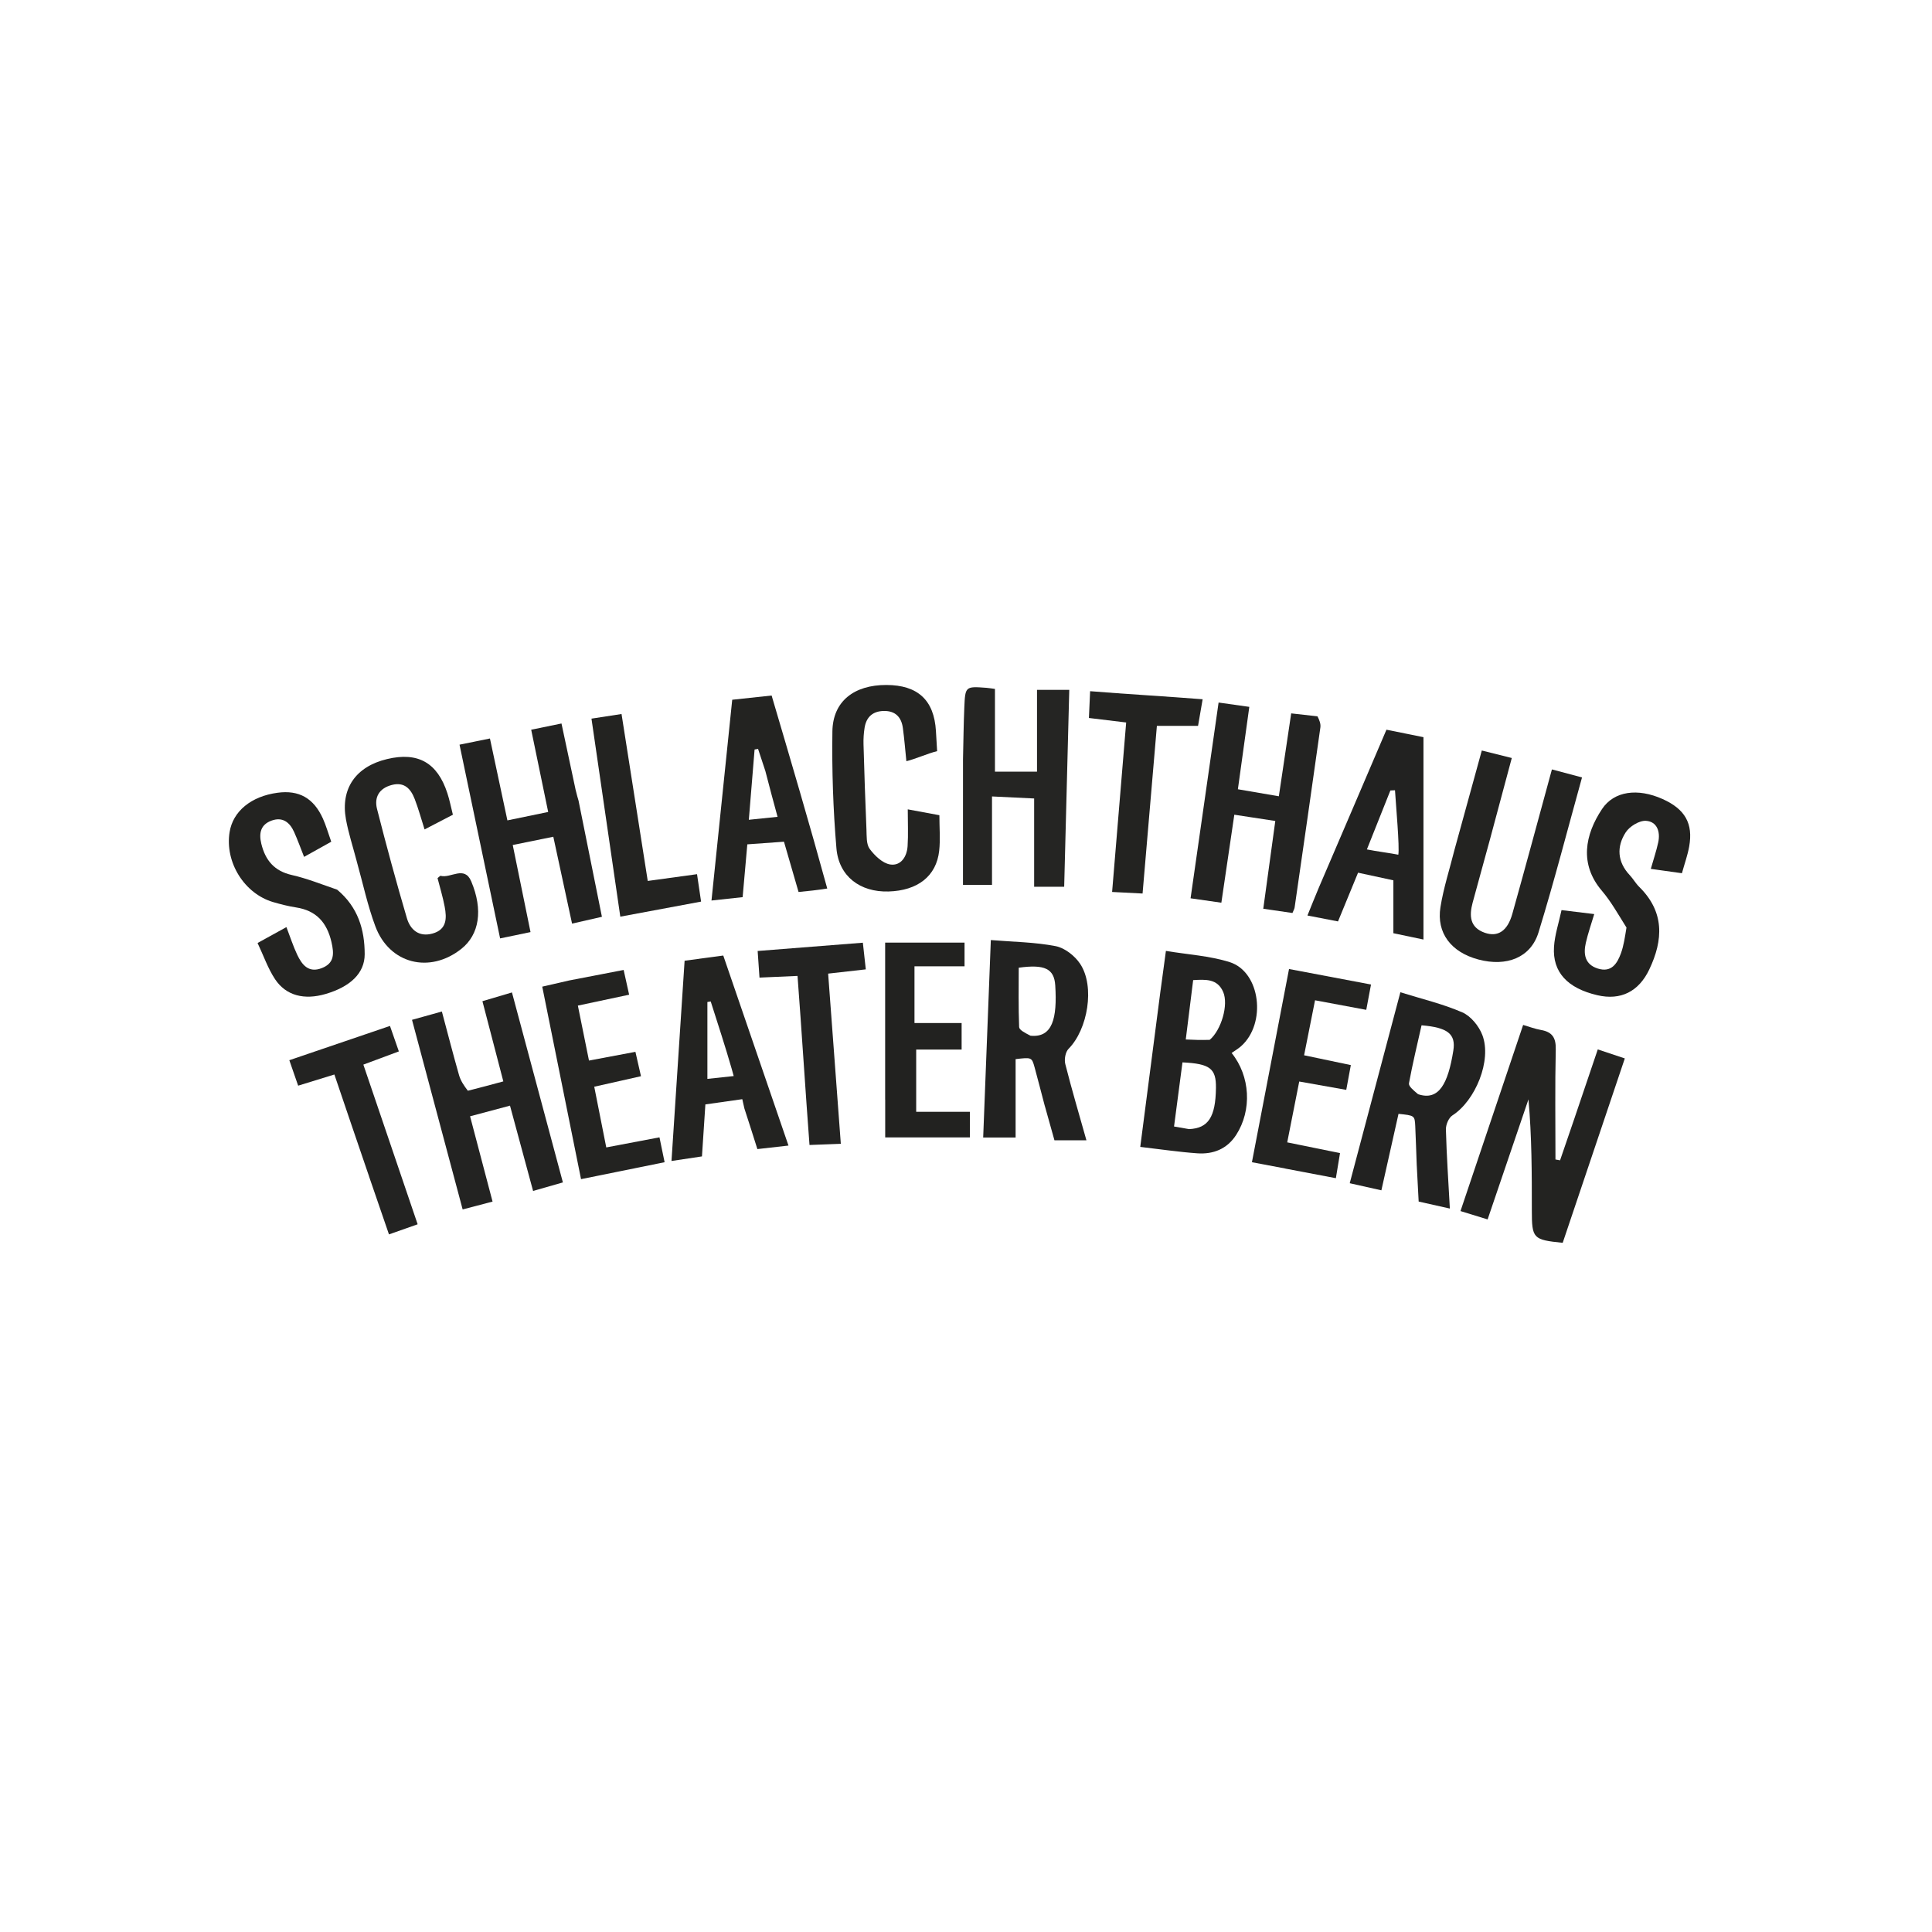 <?xml version="1.0" encoding="UTF-8"?><svg id="Ebene_1" xmlns="http://www.w3.org/2000/svg" viewBox="0 0 768 768"><defs><style>.cls-1{fill:#232321;}.cls-2{fill:#242422;}.cls-3{fill:#222220;}.cls-4{fill:#252523;}.cls-5{fill:#232322;}.cls-6{fill:#222221;}</style></defs><path class="cls-1" d="M626.07,443.95c3.06-9.06,5.96-17.62,9.07-26.79,3.51,1.17,6.77,2.26,10.75,3.58-8.29,24.62-16.5,48.99-24.69,73.3-11.8-1.2-12.26-1.69-12.27-12.89,0-14.6,0-29.21-1.34-44.14-5.33,15.67-10.66,31.34-16.24,47.73-3.49-1.07-6.77-2.08-10.78-3.32,8.31-24.7,16.52-49.08,24.9-73.99,2.55.74,4.78,1.6,7.08,2,4.46.78,5.99,3.04,5.89,7.72-.33,14.58-.12,29.17-.12,43.76.61.11,1.22.23,1.83.34,1.93-5.6,3.85-11.21,5.93-17.31Z"/><path class="cls-4" d="M382.81,301.78c.17-7.3.24-13.94.52-20.57.36-8.4.44-8.41,8.81-7.79,1.08.08,2.15.28,3.37.44v32.88h16.72v-32.51h12.82c-.68,26.25-1.35,52.2-2.02,78.28h-11.94v-35.1c-5.19-.25-10.41-.5-16.75-.81v35.16h-11.54c0-16.73,0-33.03.01-49.99Z"/><path class="cls-6" d="M461.37,393.51c.68-5.16,1.31-9.74,2.1-15.51,8.66,1.45,17.33,1.93,25.35,4.46,12.29,3.87,14.73,24.44,4.48,33.46-1.13,1-2.46,1.77-3.71,2.65,7.44,9.24,8.16,22.76,1.79,32.6-3.62,5.59-9.1,7.73-15.42,7.29-7.27-.51-14.5-1.6-22.69-2.55,2.7-20.8,5.37-41.31,8.09-62.41M472.67,448.84c7.65-.34,10.54-4.77,10.69-16.36.1-7.7-2.31-9.64-13.31-10.17-1.1,8.35-2.21,16.77-3.35,25.49,1.96.35,3.44.61,5.97,1.04M480.9,413.34c4.56-3.87,7.55-13.95,5.32-19.06-2.3-5.28-6.97-4.95-11.92-4.67-.98,7.9-1.92,15.43-2.94,23.6,3.28.15,5.85.26,9.54.14Z"/><path class="cls-6" d="M230.01,318.42c3.04,15.12,6.09,30.25,9.26,46.02-3.92.89-7.65,1.75-11.87,2.71-2.5-11.59-4.91-22.75-7.45-34.53-5.31,1.08-10.38,2.11-16.13,3.28,2.37,11.6,4.65,22.79,7.07,34.62-3.95.82-7.74,1.61-12.09,2.51-5.42-25.88-10.74-51.28-16.13-77.01,4.39-.89,7.99-1.62,12.09-2.46,2.32,10.89,4.56,21.39,6.94,32.56,5.45-1.13,10.56-2.18,16.21-3.35-2.24-10.84-4.41-21.36-6.75-32.69,3.91-.8,7.67-1.58,12.04-2.48,1.88,8.77,3.68,17.13,5.61,26.33.49,2.05.85,3.26,1.21,4.48Z"/><path class="cls-5" d="M523.71,284.74c.79,1.52,1.36,3.02,1.16,4.42-3.35,23.87-6.79,47.73-10.24,71.59-.09.6-.45,1.16-.86,2.18-3.66-.53-7.3-1.06-11.6-1.69,1.58-11.57,3.13-22.87,4.78-34.89-5.55-.85-10.66-1.63-16.29-2.49-1.74,11.8-3.4,23.12-5.15,34.98-4.12-.59-7.92-1.13-12.24-1.75,3.72-25.99,7.38-51.52,11.14-77.82,4.05.57,7.82,1.1,12.21,1.72-1.51,10.88-2.95,21.33-4.54,32.75,5.24.9,10.51,1.8,16.28,2.79,1.66-11.12,3.24-21.77,4.91-32.95,3.43.38,6.65.74,10.44,1.17Z"/><path class="cls-5" d="M185.96,433.59c4.81-1.2,9.06-2.35,14.12-3.72-2.77-10.62-5.47-20.99-8.31-31.88,3.77-1.12,7.28-2.16,11.74-3.48,6.73,25.12,13.39,49.97,20.25,75.52-3.99,1.14-7.7,2.2-11.85,3.39-3.06-11.32-6.04-22.33-9.18-33.91-5.4,1.44-10.4,2.77-15.87,4.23,3.02,11.46,5.88,22.29,8.94,33.91-4.01,1.05-7.7,2.02-11.89,3.12-6.73-25.21-13.33-49.91-20.13-75.37,3.95-1.1,7.63-2.13,11.87-3.31,2.35,8.79,4.48,17.08,6.83,25.31.62,2.18,1.94,4.17,3.5,6.19Z"/><path class="cls-6" d="M415.3,439.55c-1.46-5.43-2.67-10.37-4.03-15.26-1.12-4.03-1.2-4.01-7.55-3.27v31.15h-12.89c1.01-26.02,2-51.7,3.04-78.48,8.88.73,17.48.81,25.78,2.42,3.62.7,7.63,3.86,9.74,7.05,5.95,8.98,3.01,26.07-4.62,33.76-1.25,1.26-1.77,4.22-1.3,6.05,2.54,10.04,5.49,19.97,8.4,30.31h-12.71c-1.23-4.45-2.45-8.84-3.85-13.74M409.63,411.71c8.75.88,10.67-6.89,9.85-19.98-.42-6.68-4.2-8.48-14.52-7.05,0,7.73-.15,15.66.16,23.57.05,1.18,2.2,2.27,4.51,3.46Z"/><path class="cls-1" d="M578.24,337.6c3.64-13.27,7.15-26.01,10.8-39.26,3.93.98,7.49,1.87,11.92,2.98-2.96,11.06-5.83,21.83-8.74,32.59-2.25,8.32-4.59,16.62-6.83,24.94-1.39,5.18-1.15,9.86,4.86,11.95,5.19,1.8,9.02-.72,10.93-7.55,5.3-18.91,10.4-37.87,15.73-57.39,3.98,1.06,7.69,2.04,11.97,3.18-5.8,20.87-11.07,41.38-17.29,61.59-3.1,10.08-12.71,13.77-23.9,10.79-10.8-2.87-16.73-10.5-15.09-20.8,1.21-7.6,3.63-15.01,5.64-23.02Z"/><path class="cls-3" d="M646.54,368.7c-3.31-5.26-6.12-10.32-9.79-14.63-8.99-10.56-6.71-22.25.08-32.46,4.79-7.21,14.23-8.39,24.05-3.99,8.94,4,12.24,9.72,10.59,18.92-.62,3.44-1.83,6.78-2.88,10.58-4.24-.59-8.1-1.13-12.37-1.73,1.09-3.82,2.21-7.14,2.95-10.54.92-4.23-.47-8.27-4.87-8.56-2.65-.17-6.53,2.21-8.07,4.6-3.66,5.69-3.34,11.73,1.62,17,1.36,1.45,2.34,3.25,3.75,4.64,10.09,9.94,9.64,21.06,3.98,32.91-4.17,8.73-11.32,12.33-20.61,10.17-11.87-2.77-17.88-9.15-17.23-19.24.3-4.75,1.88-9.41,2.99-14.59,4.52.55,8.39,1.02,13,1.58-1.2,4.04-2.49,7.68-3.34,11.42-1.02,4.48-.41,8.59,4.73,10.22,5.44,1.73,7.75-1.97,9.25-6.12,1.11-3.08,1.56-6.41,2.18-10.17Z"/><path class="cls-1" d="M134.01,353.65c8.3,6.91,10.96,15.91,10.96,25.67,0,7.59-5.78,12.95-15.56,15.81-8.43,2.47-15.71.69-20.07-5.88-2.85-4.3-4.57-9.35-6.95-14.39,4.29-2.36,7.68-4.23,11.47-6.32,1.55,4.04,2.69,7.6,4.27,10.94,1.9,4.01,4.5,7.4,9.76,5.37,5.1-1.97,4.94-5.76,3.87-10.38-1.8-7.76-6.03-12.51-14.06-13.75-3.05-.47-6.06-1.24-9.03-2.1-11.54-3.34-19.33-15.86-17.4-27.85,1.34-8.29,8.55-14.22,19.06-15.64,8.48-1.15,14.33,2.09,18.02,10.23,1.26,2.79,2.09,5.77,3.33,9.24-3.52,1.96-6.91,3.85-10.8,6.02-1.4-3.52-2.56-6.77-3.97-9.91-1.74-3.86-4.61-6.1-8.98-4.5-4.32,1.59-5.08,4.98-4.05,9.2,1.61,6.58,5.15,10.84,12.13,12.42,5.97,1.35,11.73,3.67,18,5.82Z"/><path class="cls-2" d="M141.78,342.26c-1.54-5.87-3.28-11.15-4.26-16.57-2.21-12.23,3.92-20.98,16.34-23.95,12.27-2.94,20.02,1.41,23.98,13.58.88,2.69,1.42,5.49,2.19,8.54-3.8,1.97-7.26,3.77-11.26,5.85-1.36-4.26-2.44-8.27-3.93-12.11-1.55-4.01-4.07-6.86-9.07-5.57-5.05,1.31-7.07,4.9-5.9,9.52,3.7,14.55,7.64,29.05,11.88,43.45,1.36,4.6,4.79,7.58,10.17,6.1,5.75-1.58,5.71-6.12,4.84-10.71-.73-3.86-1.89-7.64-2.83-11.32.61-.46,1-.98,1.25-.91,4.01,1.06,9.44-4.19,12.13,2.17,4.82,11.39,3.2,21.21-3.91,26.85-12.56,9.97-28.58,6.02-34.18-8.92-3.09-8.25-4.92-16.97-7.45-26.01Z"/><path class="cls-1" d="M372.52,298.6c-3.32.76-8.78,3.17-12.22,3.99-.47-4.58-.81-8.88-1.39-13.16-.57-4.28-2.92-6.86-7.49-6.81-4.43.04-7.04,2.36-7.73,6.67-.35,2.16-.49,4.39-.43,6.58.32,11.29.69,22.57,1.17,33.86.11,2.64-.1,5.86,1.29,7.73,1.99,2.68,5.11,5.7,8.13,6.18,4.23.67,6.66-3.07,6.93-7.25.3-4.6.07-9.23.07-14.66,4.2.78,8.18,1.51,12.57,2.33,0,4.96.42,9.6-.08,14.15-1.11,10.07-8.55,15.84-20.14,16.17-11.24.32-19.76-5.95-20.71-17.2-1.31-15.42-1.82-30.96-1.6-46.44.17-11.95,8.6-18.49,21.48-18.45,12.41.04,18.97,5.96,19.68,18.34.18,3.17.47,7.97.47,7.97Z"/><path class="cls-1" d="M328.84,353.2c-3.95.64-7.45.99-11.4,1.38-1.93-6.67-3.82-13.16-5.8-19.99-4.87.35-9.44.68-14.57,1.05-.63,7.08-1.22,13.8-1.86,20.99-3.94.43-7.62.82-12.38,1.34,2.76-26.76,5.47-53.02,8.24-79.81,5.19-.56,10.16-1.09,15.66-1.68,7.59,25.71,15.08,51.07,22.12,76.73M304.25,306.52c-.97-2.94-1.94-5.88-2.91-8.82-.46.08-.92.16-1.38.24-.74,9.06-1.49,18.13-2.29,27.94,4.08-.42,7.4-.77,11.42-1.18-1.69-6.21-3.17-11.66-4.84-18.17Z"/><path class="cls-6" d="M551.13,290.08c-8.95,20.95-17.79,41.63-26.87,62.76-1.62,3.87-3,7.3-4.53,11.09,4.29.83,8.12,1.57,12.15,2.35,2.76-6.7,5.33-12.96,7.97-19.37,4.94,1.07,9.42,2.03,14.04,3.03v21.03c3.86.81,7.6,1.6,11.96,2.51v-80.44c-4.87-.98-9.57-1.93-14.71-2.97ZM555.85,339.76c-3.16-.64-8.57-1.31-12.49-2.1,3.25-8.15,6.29-15.8,9.34-23.44.61-.03,1.22-.05,1.83-.08.35,5.66,1.88,22.66,1.32,25.62Z"/><path class="cls-1" d="M295.88,440.52l-.81-3.58s-10.76,1.52-14.67,2.08c-.45,6.86-.9,13.63-1.36,20.67-3.92.59-7.57,1.14-12.11,1.82,1.75-26.72,3.46-52.92,5.21-79.61,5.13-.69,10.08-1.35,15.37-2.06,8.65,25.2,17.15,49.97,25.92,75.54-4.47.51-8.11.92-12.36,1.4-1.69-5.34-3.33-10.54-5.2-16.26M291.66,427.75s-.6-2.17-.81-2.92c-2.58-8.97-5.5-17.84-8.33-26.74-.44.07-.88.14-1.32.22v30.56c1.81-.21,7.45-.79,10.46-1.12Z"/><path class="cls-3" d="M351.86,437.1c0-20.97,0-41.31,0-62.4h31.56v9.43h-19.9v22.55h18.74v10.53h-18.06v24.75h21.34v10.17h-33.66c0-4.74,0-9.57,0-15.04Z"/><path class="cls-1" d="M511,464.52c-4.44-.86-8.33-1.59-13.34-2.52,4.88-25.41,9.73-50.66,14.75-76.8,10.78,2.04,21.29,4.02,32.59,6.16-.63,3.35-1.22,6.46-1.89,10.07-6.88-1.28-13.33-2.49-20.36-3.8-1.43,7.2-2.84,14.25-4.35,21.86,6.26,1.32,12.2,2.56,18.58,3.9-.59,3.19-1.14,6.15-1.82,9.85-6.14-1.09-12.09-2.15-18.69-3.32-1.59,8.06-3.12,15.78-4.78,24.19,6.96,1.41,13.74,2.79,20.99,4.27-.52,3.16-1.01,6.1-1.65,9.97-6.68-1.26-13.09-2.47-20.06-3.81Z"/><path class="cls-1" d="M226.1,389.78c7.47-1.44,14.39-2.78,21.81-4.21.74,3.32,1.42,6.42,2.18,9.84-7.06,1.5-13.48,2.86-20.38,4.33,1.49,7.38,2.92,14.44,4.42,21.85,6.23-1.17,12.02-2.26,18.46-3.47.73,3.21,1.39,6.11,2.21,9.69-6.17,1.39-12.09,2.72-18.58,4.18,1.59,8.02,3.11,15.72,4.78,24.13,7.1-1.35,13.92-2.64,21.15-4.01.68,3.29,1.29,6.25,2.04,9.89-10.95,2.22-21.67,4.39-33.22,6.73-5.17-25.65-10.25-50.86-15.42-76.52,3.66-.85,6.83-1.58,10.54-2.42Z"/><path class="cls-5" d="M146.69,467.58c-4.68-13.64-9.14-26.8-13.77-40.45-4.98,1.54-9.5,2.93-14.4,4.44-1.19-3.43-2.25-6.48-3.51-10.12,13.49-4.6,26.55-9.05,40.01-13.63,1.26,3.61,2.33,6.67,3.53,10.13-4.87,1.81-9.34,3.47-14.11,5.25,7.2,21.19,14.3,42.06,21.58,63.47-3.84,1.35-7.31,2.57-11.4,4.02-2.63-7.7-5.18-15.16-7.94-23.1Z"/><path class="cls-1" d="M478.07,277.96l-1.83,10.59h-16.36c-1.87,21.95-3.75,43.91-5.69,66.64-3.92-.2-7.72-.4-12.11-.62,1.88-22.7,3.71-44.69,5.59-67.37-4.8-.58-9.54-1.15-14.81-1.79.14-3.19.29-6.41.48-10.65,13.18,1.08,31.24,2.13,44.73,3.21Z"/><path class="cls-5" d="M321.79,455.15c-1.6-21.06-3.16-46.21-4.76-67.21-5.14.23-9.91.44-15.12.67-.25-3.58-.47-6.8-.73-10.58,13.91-1.09,27.47-2.16,41.82-3.29.4,3.6.77,6.93,1.17,10.6-5.15.58-9.69,1.1-14.97,1.69,1.66,22.27,3.3,44.38,5.04,67.65l-12.45.47Z"/><path class="cls-1" d="M235.11,285.67c3.91-.6,7.54-1.16,11.96-1.84,3.48,22.14,6.91,43.99,10.42,66.36,6.8-.94,13.02-1.79,19.59-2.69.56,3.77,1.03,6.99,1.61,10.9l-32.11,5.99-11.46-78.71Z"/><path class="cls-6" d="M563.18,463.38c-.24-5.62-.34-10.7-.6-15.77-.21-4.18-.29-4.18-6.65-4.84-2.23,9.94-4.49,20.01-6.81,30.4l-12.58-2.82c6.67-25.16,13.26-50.01,20.13-75.91,8.5,2.66,16.88,4.62,24.63,8,3.38,1.47,6.6,5.44,7.96,9.01,3.84,10.06-2.77,26.1-11.9,31.94-1.5.96-2.65,3.73-2.59,5.62.28,10.35.99,20.68,1.57,31.41-4.23-.95-8.05-1.81-12.4-2.78-.23-4.62-.46-9.16-.75-14.25M563.74,434.97c8.34,2.77,11.92-4.39,13.98-17.34,1.06-6.61-2.24-9.19-12.63-10.06-1.69,7.54-3.57,15.25-5,23.04-.21,1.16,1.65,2.7,3.64,4.37Z"/></svg>